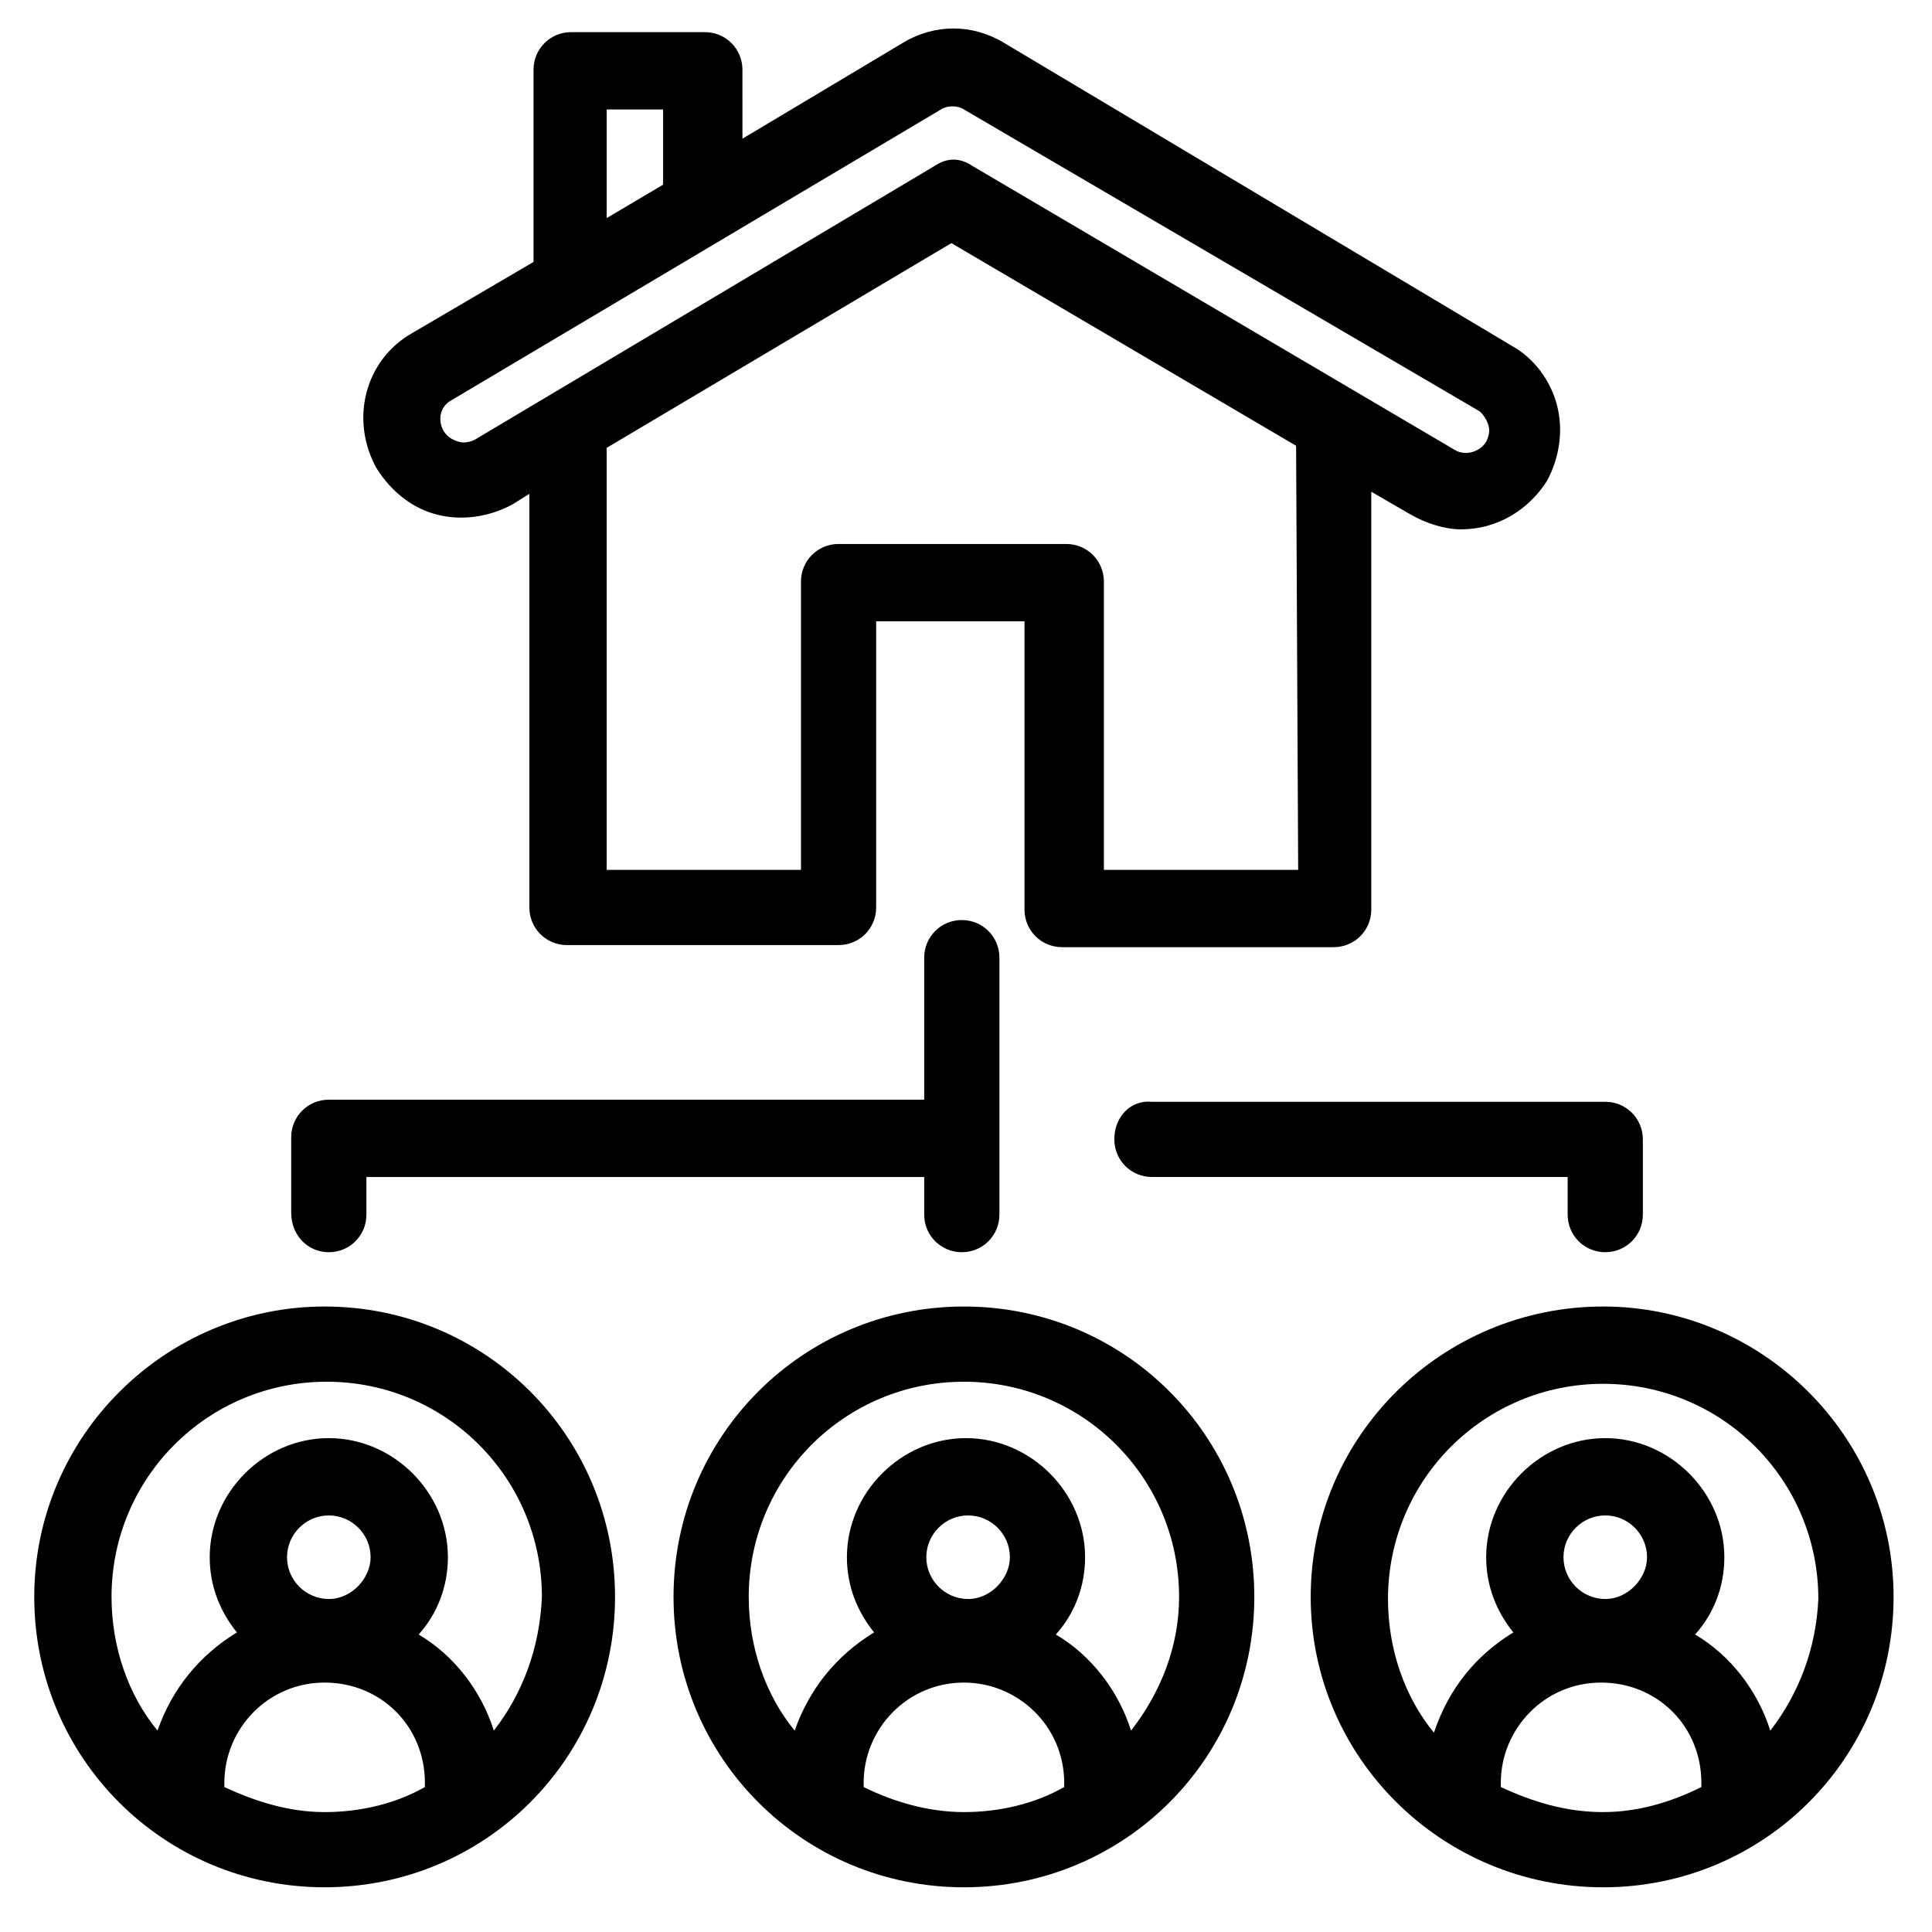 <?xml version="1.0" encoding="UTF-8"?>
<!-- Uploaded to: SVG Repo, www.svgrepo.com, Generator: SVG Repo Mixer Tools -->
<svg fill="#000000" width="800px" height="800px" version="1.1" viewBox="144 144 512 512" xmlns="http://www.w3.org/2000/svg">
 <g>
  <path d="m259.93 280.41c6.644 1.66 13.84 0.555 19.93-2.769l4.43-2.769v109.62c0 5.535 4.43 9.965 9.965 9.965h71.973c5.535 0 9.965-4.43 9.965-9.965v-75.848h39.309v76.402c0 5.535 4.43 9.965 9.965 9.965h71.973c5.535 0 9.965-4.43 9.965-9.965v-110.73l10.52 6.09c3.875 2.215 8.859 3.875 13.289 3.875 9.41 0 17.715-4.984 22.699-12.734 3.32-6.09 4.43-13.289 2.769-19.93-1.66-6.644-6.09-12.734-12.18-16.055l-134.54-80.277c-8.305-4.984-18.27-4.984-26.574 0l-42.629 25.469-0.004-18.273c0-5.535-4.43-9.965-9.965-9.965h-35.434c-5.535 0-9.965 4.43-9.965 9.965v50.934l-32.109 18.824c-12.734 7.199-16.609 23.254-9.41 35.988 3.875 6.09 9.41 10.52 16.055 12.18zm228.1 94.117h-51.488v-76.402c0-5.535-4.43-9.965-9.965-9.965h-60.348c-5.535 0-9.965 4.43-9.965 9.965v76.402h-51.488v-111.84l91.352-54.258 91.352 53.703zm-183.25-201.52h14.949v19.93l-14.949 8.859zm-40.969 76.957 129.55-76.957c1.66-1.105 4.43-1.105 6.09 0l136.2 79.723c1.105 0.555 2.215 2.215 2.769 3.875 0.555 1.66 0 3.32-0.555 4.43-1.66 2.769-5.535 3.875-8.305 2.215l-127.89-75.293c-1.66-1.105-3.32-1.66-4.984-1.66-1.66 0-3.32 0.555-4.984 1.66l-121.8 72.523c-1.105 0.555-2.769 1.105-4.43 0.555-1.66-0.555-2.769-1.105-3.875-2.769-1.66-2.766-1.109-6.641 2.215-8.301z"/>
  <path d="m230.03 490.24c-42.074 0-76.953 34.324-76.953 76.953 0 42.629 34.324 76.957 76.957 76.957 42.629 0 76.957-34.324 76.957-76.957-0.004-42.629-34.332-76.953-76.961-76.953zm-26.574 127.34v-1.105c0-14.395 11.625-26.574 26.574-26.574s26.574 11.625 26.574 26.574v1.105c-7.75 4.43-17.164 6.644-26.574 6.644s-18.27-2.769-26.574-6.644zm27.684-49.828c-6.09 0-11.074-4.984-11.074-11.074 0-6.09 4.984-11.074 11.074-11.074s11.074 4.984 11.074 11.074c-0.004 5.539-4.984 11.074-11.074 11.074zm43.734 34.879c-3.32-10.52-10.52-19.93-19.93-25.469 4.984-5.535 7.75-12.734 7.75-20.484 0-17.164-14.395-31.559-31.559-31.559-17.164 0-31.559 14.395-31.559 31.559 0 7.75 2.769 14.395 7.199 19.93-9.965 6.09-17.164 14.949-21.039 26.02-7.75-9.41-12.18-22.145-12.18-35.434 0-31.559 25.469-57.023 57.023-57.023 31.562 0.004 57.027 25.473 57.027 57.027-0.555 13.289-4.981 25.469-12.734 35.434z"/>
  <path d="m399.45 490.24c-42.629 0-76.957 34.324-76.957 76.957 0 42.629 34.324 76.957 76.957 76.957 42.629 0 76.957-34.324 76.957-76.957 0-42.633-34.328-76.957-76.957-76.957zm-26.574 127.34v-1.105c0-14.395 11.625-26.574 26.574-26.574 14.395 0 26.574 11.625 26.574 26.574v1.105c-7.75 4.43-17.164 6.644-26.574 6.644-9.414 0-18.824-2.769-26.574-6.644zm27.68-49.828c-6.09 0-11.074-4.984-11.074-11.074 0-6.09 4.984-11.074 11.074-11.074 6.09 0 11.074 4.984 11.074 11.074 0 5.539-4.984 11.074-11.074 11.074zm43.184 34.879c-3.32-10.52-10.52-19.93-19.93-25.469 4.984-5.535 7.75-12.734 7.75-20.484 0-17.164-14.395-31.559-31.559-31.559-17.164 0-31.559 14.395-31.559 31.559 0 7.75 2.769 14.395 7.199 19.93-9.965 6.09-17.164 14.949-21.039 26.02-7.75-9.41-12.18-22.145-12.18-35.434 0-31.559 25.469-57.023 57.023-57.023 31.562 0.004 57.027 25.473 57.027 57.027 0 13.289-4.981 25.469-12.734 35.434z"/>
  <path d="m568.86 490.24c-42.629 0-77.508 34.324-77.508 76.957 0 42.629 34.879 76.957 77.508 76.957s76.957-34.324 76.957-76.957c-0.004-42.633-34.883-76.957-76.957-76.957zm-27.129 127.34v-1.105c0-14.395 11.625-26.574 26.574-26.574 14.949 0 26.574 11.625 26.574 26.574v1.105c-7.75 3.875-16.609 6.644-26.02 6.644-9.969 0-18.824-2.769-27.129-6.644zm27.68-49.828c-6.09 0-11.074-4.984-11.074-11.074 0-6.09 4.984-11.074 11.074-11.074s11.074 4.984 11.074 11.074c0 5.539-4.984 11.074-11.074 11.074zm43.738 34.879c-3.32-10.52-10.52-19.93-19.93-25.469 4.984-5.535 7.75-12.734 7.75-20.484 0-17.164-14.395-31.559-31.559-31.559-17.164 0-31.559 14.395-31.559 31.559 0 7.75 2.769 14.395 7.199 19.93-9.965 6.09-17.164 14.949-21.039 26.574-7.75-9.41-12.18-22.145-12.18-35.434 0-31.559 25.469-57.023 57.023-57.023 31.559 0 57.023 25.469 57.023 57.023-0.551 12.738-4.981 24.918-12.73 34.883z"/>
  <path d="m439.31 445.95c0 5.535 4.43 9.965 9.965 9.965h110.17v9.965c0 5.535 4.43 9.965 9.965 9.965s9.965-4.43 9.965-9.965v-19.93c0-5.535-4.43-9.965-9.965-9.965h-120.14c-5.539-0.555-9.965 3.875-9.965 9.965z"/>
  <path d="m231.14 475.85c5.535 0 9.965-4.43 9.965-9.965v-9.965h147.82v9.965c0 5.535 4.43 9.965 9.965 9.965s9.965-4.43 9.965-9.965v-68.098c0-5.535-4.43-9.965-9.965-9.965s-9.965 4.43-9.965 9.965v37.648l-157.79-0.004c-5.535 0-9.965 4.43-9.965 9.965v19.93c-0.004 6.094 4.426 10.523 9.965 10.523z"/>
 </g>
</svg>